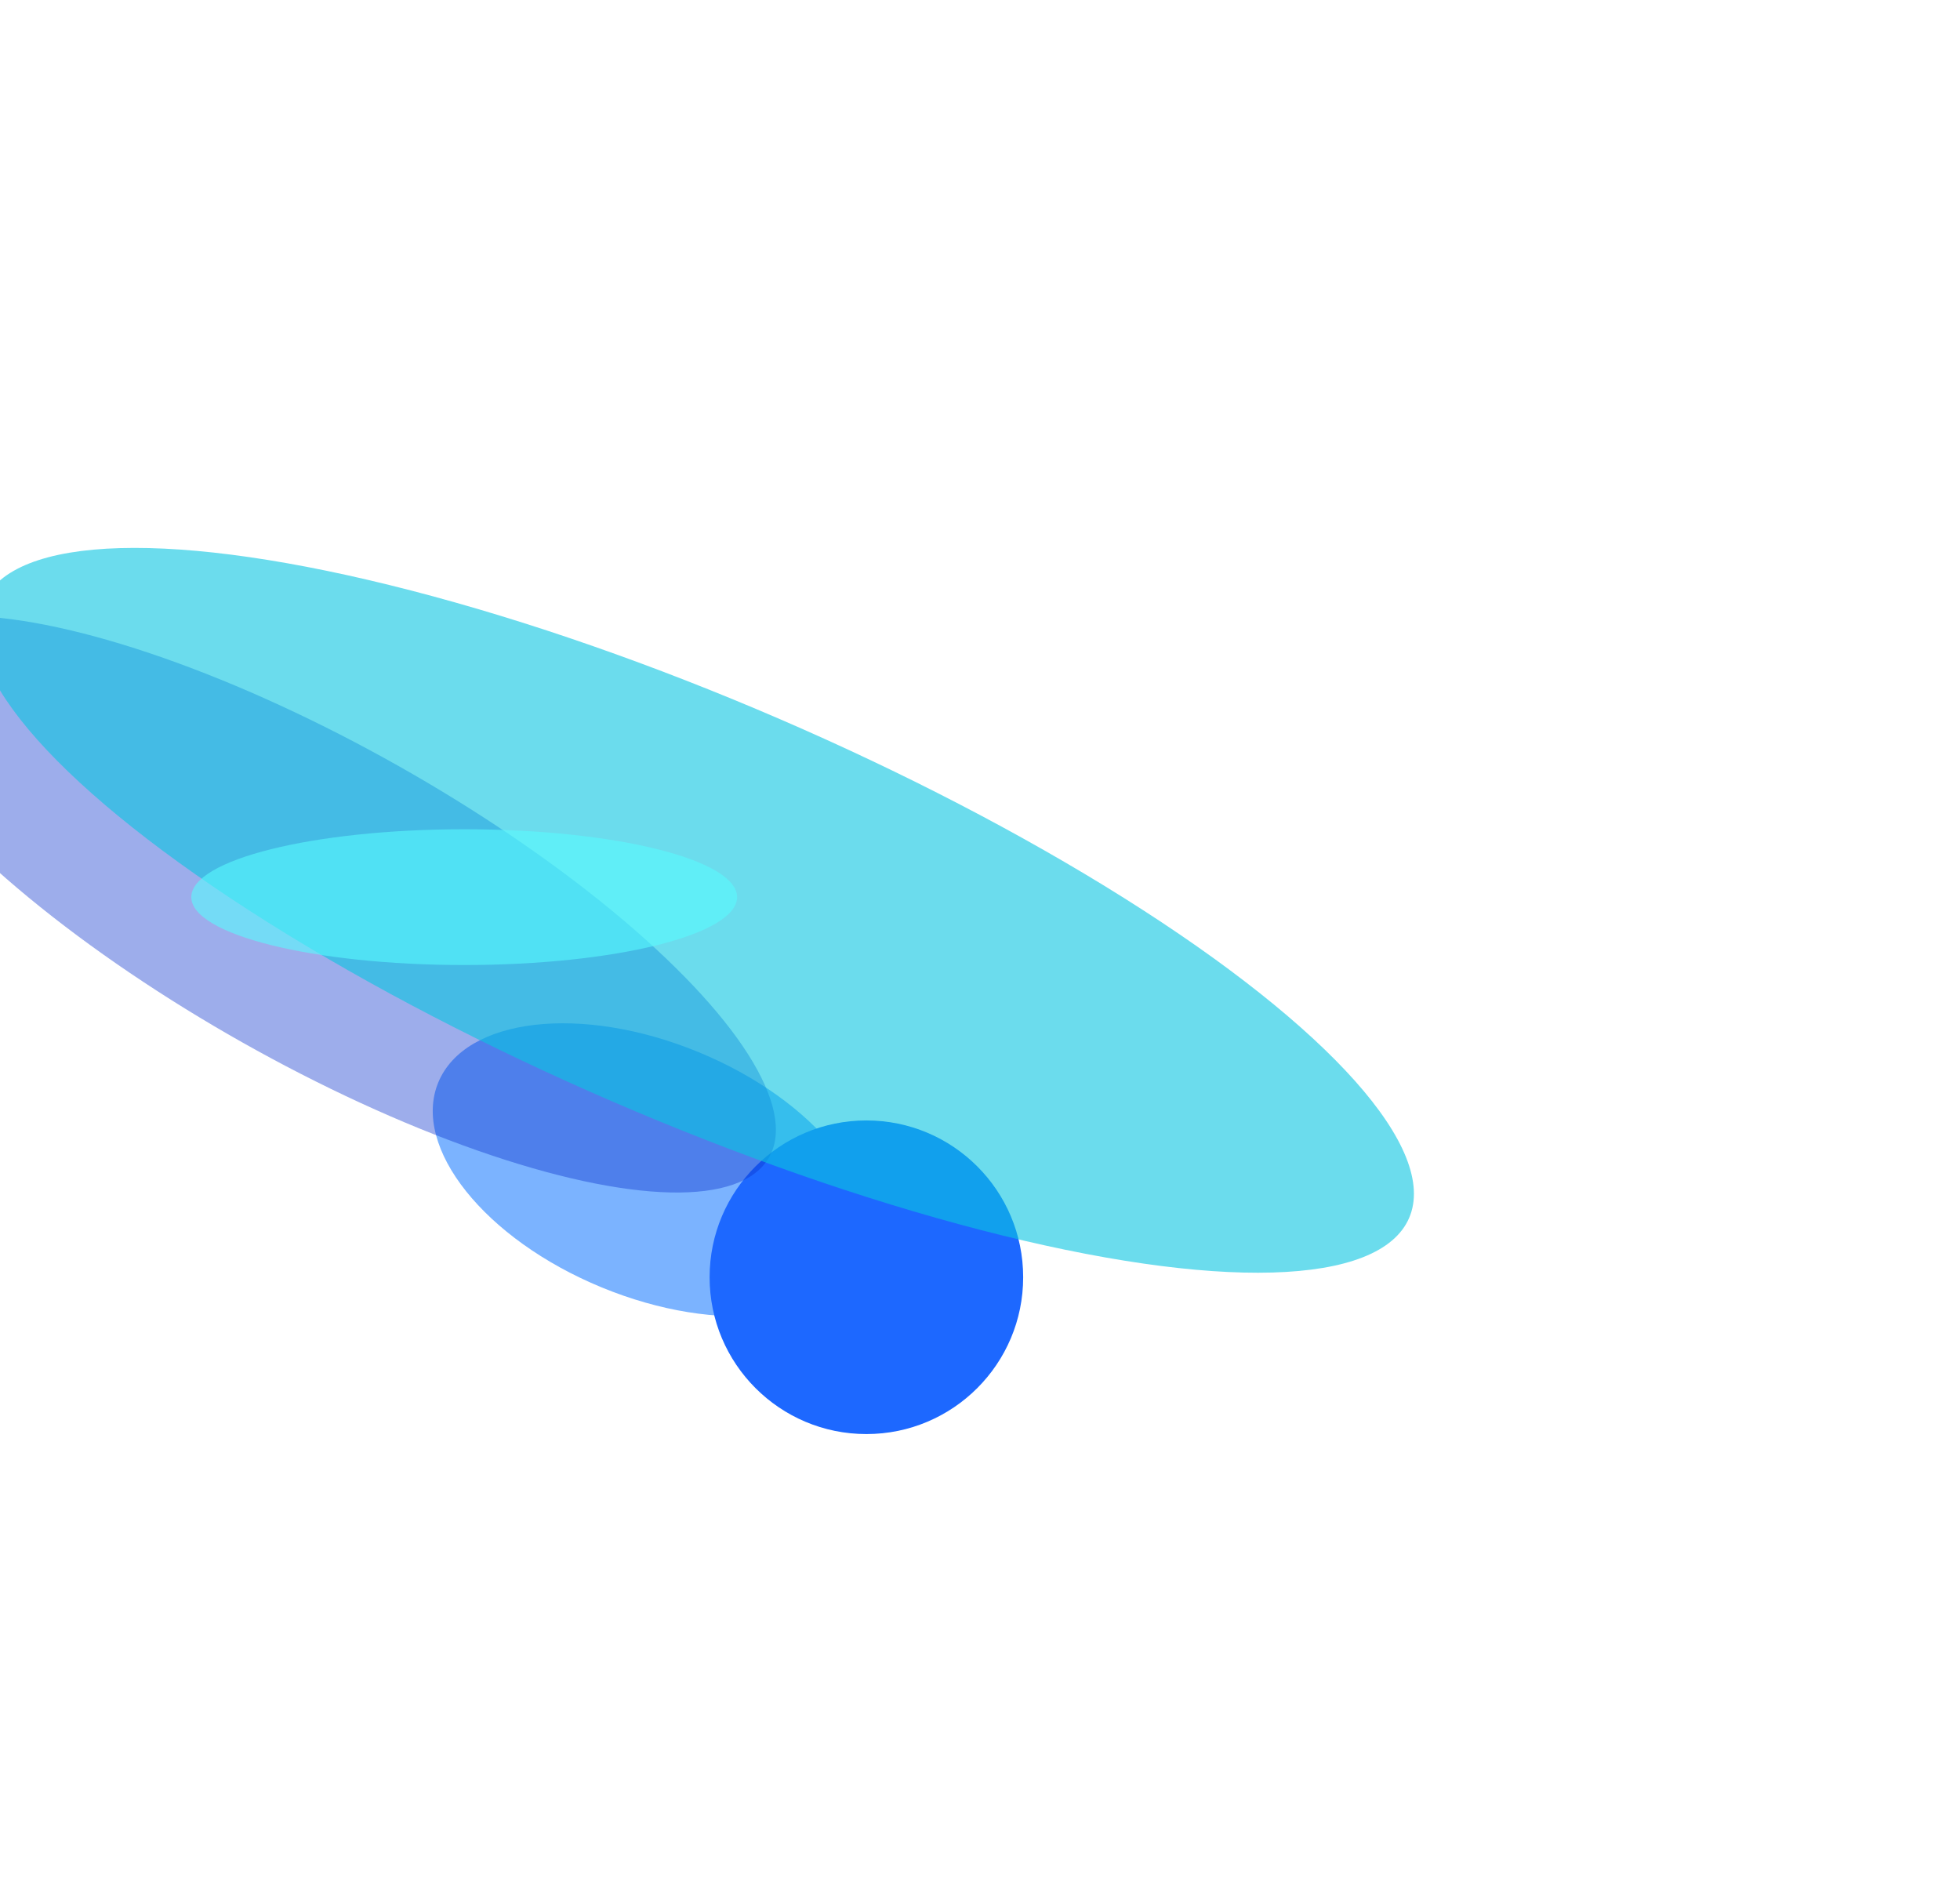 <svg width="854" height="829" viewBox="0 0 854 829" fill="none" xmlns="http://www.w3.org/2000/svg">
<g filter="url(#filter0_f_5220_22816)">
<ellipse cx="99.818" cy="55.403" rx="99.818" ry="55.403" transform="matrix(-0.925 -0.381 0.381 -0.925 354.509 598.908)" fill="#2381FF" fill-opacity="0.6"/>
</g>
<g filter="url(#filter1_f_5220_22816)">
<ellipse cx="377.497" cy="556.45" rx="68.312" ry="68.317" transform="rotate(-180 377.497 556.45)" fill="#1D68FF"/>
</g>
<g filter="url(#filter2_f_5220_22816)">
<ellipse cx="224.49" cy="69.171" rx="224.49" ry="69.171" transform="matrix(-0.871 -0.491 0.491 -0.871 301.172 564.394)" fill="#0A34CD" fill-opacity="0.4"/>
</g>
<g filter="url(#filter3_f_5220_22816)">
<ellipse cx="338.405" cy="90.953" rx="338.405" ry="90.953" transform="matrix(-0.918 -0.396 0.396 -0.918 577.966 614.096)" fill="#09C5E1" fill-opacity="0.6"/>
</g>
<g filter="url(#filter4_f_5220_22816)">
<ellipse cx="202.259" cy="390.85" rx="118.904" ry="29.576" transform="rotate(-180 202.259 390.85)" fill="#59FAFE" fill-opacity="0.6"/>
</g>
<defs>
<filter id="filter0_f_5220_22816" x="-49.239" y="208.052" width="665.068" height="603.247" filterUnits="userSpaceOnUse" color-interpolation-filters="sRGB">
<feFlood flood-opacity="0" result="BackgroundImageFix"/>
<feBlend mode="normal" in="SourceGraphic" in2="BackgroundImageFix" result="shape"/>
<feGaussianBlur stdDeviation="118.916" result="effect1_foregroundBlur_5220_22816"/>
</filter>
<filter id="filter1_f_5220_22816" x="105.329" y="284.276" width="544.337" height="544.348" filterUnits="userSpaceOnUse" color-interpolation-filters="sRGB">
<feFlood flood-opacity="0" result="BackgroundImageFix"/>
<feBlend mode="normal" in="SourceGraphic" in2="BackgroundImageFix" result="shape"/>
<feGaussianBlur stdDeviation="101.928" result="effect1_foregroundBlur_5220_22816"/>
</filter>
<filter id="filter2_f_5220_22816" x="-228.885" y="98.43" width="736.844" height="591.004" filterUnits="userSpaceOnUse" color-interpolation-filters="sRGB">
<feFlood flood-opacity="0" result="BackgroundImageFix"/>
<feBlend mode="normal" in="SourceGraphic" in2="BackgroundImageFix" result="shape"/>
<feGaussianBlur stdDeviation="84.94" result="effect1_foregroundBlur_5220_22816"/>
</filter>
<filter id="filter3_f_5220_22816" x="-247.42" y="0.772" width="1101.35" height="791.553" filterUnits="userSpaceOnUse" color-interpolation-filters="sRGB">
<feFlood flood-opacity="0" result="BackgroundImageFix"/>
<feBlend mode="normal" in="SourceGraphic" in2="BackgroundImageFix" result="shape"/>
<feGaussianBlur stdDeviation="118.916" result="effect1_foregroundBlur_5220_22816"/>
</filter>
<filter id="filter4_f_5220_22816" x="-52.549" y="225.37" width="509.617" height="330.96" filterUnits="userSpaceOnUse" color-interpolation-filters="sRGB">
<feFlood flood-opacity="0" result="BackgroundImageFix"/>
<feBlend mode="normal" in="SourceGraphic" in2="BackgroundImageFix" result="shape"/>
<feGaussianBlur stdDeviation="67.952" result="effect1_foregroundBlur_5220_22816"/>
</filter>
</defs>
</svg>

